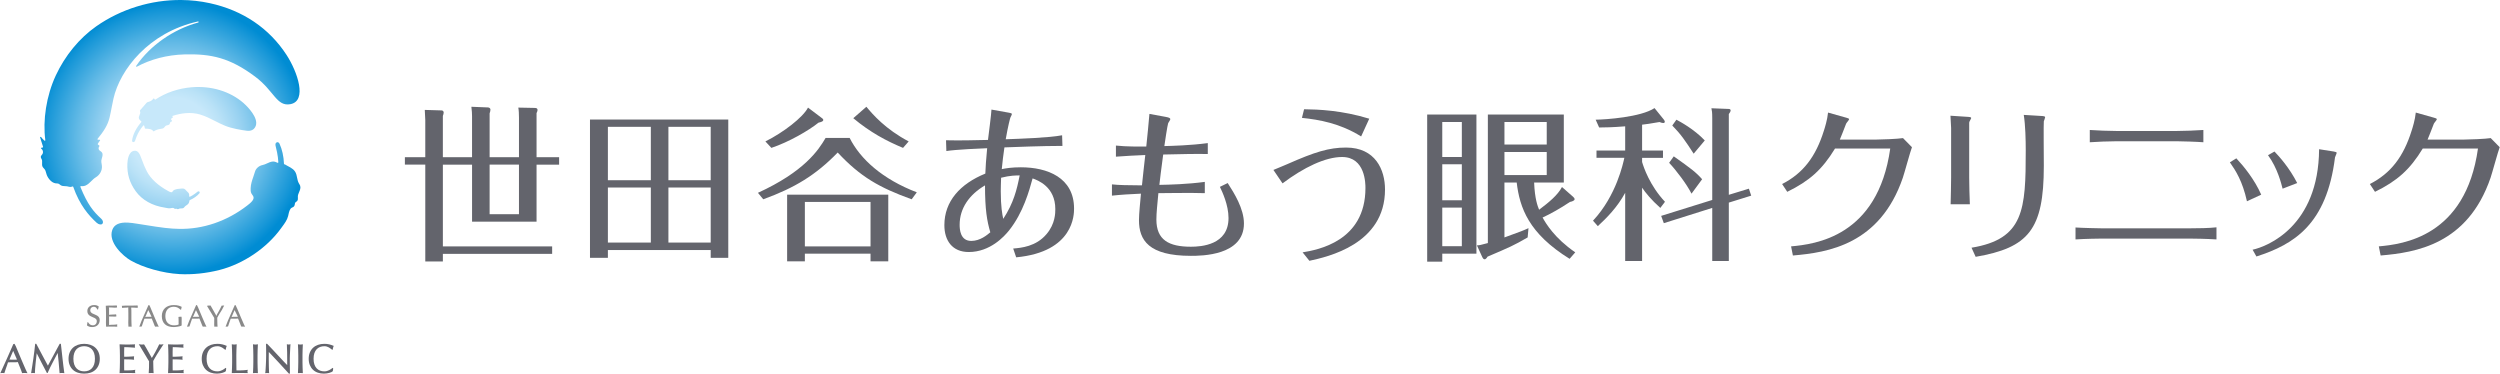 <?xml version="1.0" encoding="UTF-8"?>
<svg id="_レイヤー_2" data-name="レイヤー 2" xmlns="http://www.w3.org/2000/svg" xmlns:xlink="http://www.w3.org/1999/xlink" viewBox="0 0 455.429 68.081" width="455" height="68">
  <defs>
    <style>
      .cls-1 {
        fill: #898989;
      }

      .cls-2 {
        fill: url(#_名称未設定グラデーション_19);
      }

      .cls-3 {
        fill: #63646c;
      }
    </style>
    <radialGradient id="_名称未設定グラデーション_19" data-name="名称未設定グラデーション 19" cx="289.308" cy="639.27" fx="289.308" fy="639.27" r="61.431" gradientTransform="translate(-128.915 -206.989) rotate(-10.276) scale(.402)" gradientUnits="userSpaceOnUse">
      <stop offset=".298" stop-color="#c7e8fa"/>
      <stop offset=".374" stop-color="#bae2f7"/>
      <stop offset=".513" stop-color="#99d2f1"/>
      <stop offset=".7" stop-color="#63bae6"/>
      <stop offset=".925" stop-color="#1a98d8"/>
      <stop offset="1" stop-color="#008cd3"/>
    </radialGradient>
  </defs>
  <g id="_レイヤー_1-2" data-name="レイヤー 1">
    <g>
      <g>
        <g>
          <g>
            <path class="cls-3" d="M4.8,67.984c-.065-.01-.126-.014-.184-.014h-.392c-.058,0-.119,.004-.184,.014l-.069,.01-.021-.067c-.034-.113-.08-.248-.138-.405-.059-.16-.125-.327-.195-.501l-.425-1.046-.406,.04-.487-.004-.449,.004-.45,.011c-.085,.333-.228,.698-.355,1.044-.127,.345-.223,.63-.286,.855l-.019,.067-.069-.008c-.081-.01-.168-.015-.264-.015s-.183,.004-.264,.015l-.144,.018,.061-.132c.398-.862,.788-1.719,1.167-2.57,.379-.853,.761-1.72,1.145-2.601l.215-.049,.243,.455,.637,1.531,.429,1.012,.402,.934,.339,.771c.1,.225,.182,.395,.245,.512l.077,.143-.16-.024Zm-2.464-2.445l.705-.011-.697-1.596-.683,1.593c.091,0,.548,.014,.675,.014Z"/>
            <path class="cls-3" d="M11.558,67.984c-.055-.009-.108-.014-.16-.014h-.348c-.052,0-.105,.004-.16,.014l-.087,.015-.17-1.994c-.049-.555-.108-1.12-.177-1.694-.271,.544-.582,1.12-.887,1.691-.326,.61-.639,1.256-.932,1.92l-.021,.048h-.119c-.369-.666-.677-1.287-1-1.91-.287-.554-.575-1.118-.863-1.693,0,0-.166,1.457-.201,1.804-.034,.347-.064,.674-.088,.981-.024,.306-.037,.556-.037,.751v.092l-.091-.012c-.076-.01-.159-.014-.249-.014-.089,0-.172,.004-.248,.014l-.107,.014,.216-1.371c.069-.443,.136-.888,.2-1.336,.064-.448,.123-.889,.177-1.325,.054-.436,.101-.85,.14-1.244l.007-.073h.199c.412,.745,.755,1.424,1.103,2.083,.325,.618,.664,1.251,1.017,1.899l1.726-3.208,.421-.774h.217s.255,2.318,.304,2.744l.147,1.264c.049,.415,.103,.827,.163,1.235l.016,.11-.11-.019Z"/>
            <path class="cls-3" d="M15.277,68.081c-.41,0-.793-.057-1.141-.17-.35-.114-.654-.291-.906-.524-.251-.232-.449-.522-.589-.86-.139-.336-.209-.723-.209-1.15s.07-.813,.209-1.15c.14-.338,.338-.627,.589-.86,.251-.233,.555-.413,.904-.534,.346-.121,.73-.182,1.142-.182,.417,0,.804,.062,1.15,.183,.349,.121,.653,.301,.904,.534,.251,.233,.449,.522,.588,.859,.139,.336,.21,.723,.21,1.15s-.071,.814-.21,1.15c-.139,.337-.337,.627-.588,.86-.251,.234-.556,.41-.906,.524-.347,.113-.734,.17-1.148,.17Zm0-4.996c-.275,0-.535,.045-.773,.135-.236,.089-.445,.228-.62,.412-.176,.186-.315,.424-.415,.709-.1,.29-.151,.638-.151,1.034s.051,.745,.151,1.034c.099,.286,.238,.524,.415,.71,.175,.185,.384,.323,.62,.412,.238,.09,.499,.135,.773,.135,.28,0,.542-.045,.781-.135,.236-.089,.444-.228,.62-.412,.176-.186,.315-.425,.414-.71,.1-.288,.151-.636,.151-1.034s-.051-.746-.151-1.034c-.099-.285-.238-.524-.414-.709-.176-.185-.384-.323-.62-.412-.239-.09-.501-.135-.781-.135Z"/>
            <path class="cls-3" d="M24.488,67.985c-.22-.01-.439-.015-.658-.015h-1.341c-.221,0-.444,.005-.669,.015l-.089,.004,.045-1.031c.012-.312,.019-.629,.019-.954v-1.271c0-.324-.006-.644-.019-.958l-.045-1.034,.75,.03c.218,.007,.438,.011,.659,.011s.439-.004,.654-.011l.76-.03-.02,.101c-.014,.069-.021,.138-.021,.206s.007,.137,.021,.206l.021,.103-.952-.066c-.145-.01-.302-.018-.474-.025-.153-.007-.333-.01-.54-.011l-.015,.374c-.008,.142-.011,.303-.011,.483l.006,.895c.184,0,.351-.003,.501-.007,.171-.005,.329-.011,.471-.019l.395-.021,.449-.036-.021,.106c-.014,.069-.021,.14-.021,.213,0,.068,.007,.137,.021,.206l.021,.109-.11-.013c-.126-.015-.274-.027-.442-.037-.168-.009-.338-.015-.507-.018l-.758-.01-.005,.989,.003,.694c.001,.136,.004,.248,.007,.333h.44c.187,0,.368-.003,.547-.011,.179-.007,.348-.017,.507-.029,.156-.012,.292-.03,.407-.054l.131-.027-.037,.129-.019,.207c0,.071,.006,.128,.019,.169l.032,.109-.114-.005Z"/>
            <path class="cls-3" d="M27.046,67.895c.029-.254,.046-.562,.051-.923,.004-.364,.007-.746,.007-1.145l-.207-.324-1.363-2.283-.306-.498,.373,.05c.063,.007,.128,.011,.194,.011,.066,0,.131-.003,.195-.011l.201-.025c.304,.471,.529,.891,.758,1.305,.209,.377,.429,.77,.66,1.175,.091-.145,.185-.301,.282-.467,.123-.211,.246-.428,.369-.649s.24-.443,.353-.666c.113-.224,.218-.44,.317-.652l.027-.058,.062,.013c.116,.023,.207,.035,.272,.035s.156-.012,.272-.035l.19-.039s-.555,.847-.742,1.137-.352,.553-.494,.789c-.143,.235-.268,.448-.376,.638-.108,.188-.201,.358-.279,.51l.024,1.155c.005,.199,.011,.383,.019,.553,.007,.168,.016,.304,.025,.406l.009,.097-.097-.009c-.111-.01-.229-.015-.354-.015s-.244,.004-.355,.015l-.099,.009,.011-.099Z"/>
            <path class="cls-3" d="M33.32,67.985c-.22-.01-.439-.015-.657-.015h-1.341c-.221,0-.444,.005-.669,.015l-.088,.004,.045-1.031c.012-.312,.019-.629,.019-.954v-1.271c0-.324-.006-.644-.019-.958l-.045-1.034,.75,.03c.218,.007,.438,.011,.659,.011s.439-.004,.654-.011l.761-.03-.02,.101c-.014,.069-.021,.138-.021,.206s.007,.137,.021,.206l.021,.103-.952-.066c-.145-.01-.303-.018-.474-.025-.153-.007-.333-.01-.54-.011l-.015,.374c-.008,.142-.011,.303-.011,.483l.006,.895c.184,0,.351-.003,.501-.007,.171-.005,.329-.011,.471-.019l.395-.021,.448-.036-.02,.105c-.013,.069-.021,.141-.021,.214,0,.069,.007,.138,.021,.207l.021,.108-.109-.012c-.126-.015-.274-.027-.442-.037-.168-.009-.337-.015-.506-.018l-.759-.01-.005,.989,.003,.694c.002,.136,.004,.248,.008,.333h.439c.187,0,.368-.003,.547-.011,.179-.007,.348-.017,.507-.029,.156-.012,.292-.03,.407-.054l.131-.027-.037,.129-.019,.207c0,.071,.006,.128,.019,.169l.032,.109-.114-.005Z"/>
            <path class="cls-3" d="M39.479,68.081c-.395,0-.767-.058-1.104-.17-.34-.114-.637-.291-.883-.524-.246-.233-.441-.522-.581-.859-.139-.336-.209-.723-.209-1.15s.07-.813,.209-1.15c.14-.337,.338-.626,.589-.859,.251-.233,.556-.413,.904-.535,.347-.121,.733-.182,1.15-.182,.331,0,.637,.035,.91,.103,.271,.067,.516,.149,.727,.245l.081,.037-.044,.077c-.036,.062-.065,.149-.087,.257l-.067,.341-.09,.029c-.134-.081-.2-.144-.284-.214-.085-.071-.186-.14-.299-.206-.113-.066-.242-.122-.383-.167-.139-.044-.295-.066-.463-.066-.28,0-.542,.045-.781,.135-.236,.089-.445,.228-.62,.412-.176,.186-.315,.424-.415,.709-.1,.289-.15,.637-.15,1.034s.05,.746,.15,1.034c.099,.286,.238,.524,.415,.71,.175,.185,.384,.323,.62,.412,.238,.09,.501,.135,.781,.135,.168,0,.326-.021,.468-.063,.146-.043,.279-.094,.401-.154,.122-.06,.231-.124,.329-.192,.1-.071,.308-.231,.308-.231l.08,.08,.023,.07-.067,.436c-.075,.092-.15,.139-.255,.19-.1,.049-.221,.092-.361,.131-.138,.038-.292,.071-.462,.101-.172,.031-.352,.046-.539,.046Z"/>
            <path class="cls-3" d="M44.986,67.985c-.226-.01-.451-.015-.677-.015h-1.363c-.218,0-.445,.005-.68,.015l-.088,.003,.044-1.019c.012-.314,.019-.634,.019-.958v-1.271c0-.324-.006-.642-.019-.954l-.045-1.055,.28,.04c.056,.007,.112,.011,.168,.011,.056,0,.111-.003,.167-.011l.28-.04-.045,1.055c-.012,.312-.019,.63-.019,.954,0,.62,.002,1.158,.007,1.614l.014,1.143c.32,0,.628-.004,.923-.011,.317-.007,.66-.035,1.026-.084l.122-.017-.033,.119c-.023,.08-.034,.147-.034,.2,0,.046,.011,.105,.033,.175l.035,.11-.115-.005Z"/>
            <path class="cls-3" d="M46.086,66.97c.012-.314,.019-.634,.019-.958v-1.271c0-.324-.006-.642-.019-.954l-.045-1.055,.28,.04c.056,.007,.112,.011,.167,.011,.056,0,.111-.003,.167-.011l.28-.04-.045,1.055c-.013,.312-.019,.63-.019,.954v1.271c0,.324,.006,.644,.019,.958,.012,.315,.045,1.023,.045,1.023l-.093-.008c-.111-.01-.229-.015-.355-.015s-.244,.004-.354,.015l-.093,.008,.045-1.023Z"/>
            <path class="cls-3" d="M52.586,68.081c-.627-.683-1.23-1.353-1.87-2.04-.596-.639-1.191-1.274-1.787-1.907l-.009,.357c-.005,.232-.008,.546-.008,.945l.022,1.372,.03,.867c.004,.108,.009,.181,.014,.22l.013,.104-.104-.014c-.076-.01-.158-.014-.248-.014-.095,0-.183,.004-.264,.015l-.111,.013,.021-.109c.01-.048,.021-.136,.032-.265,.012-.132,.023-.29,.033-.474l.034-.602c.012-.216,.021-.433,.029-.649l.019-.634c.004-.206,.007-.391,.007-.553l-.004-1.219c-.002-.338-.008-.59-.018-.757l-.005-.086h.204l1.024,1.072,1.02,1.101,.96,1.027c.243,.258,.461,.486,.654,.682v-.808c0-.517-.003-1.02-.011-1.511-.007-.488-.023-.949-.047-1.382l-.006-.11,.107,.027c.09,.023,.168,.035,.231,.035,.052,0,.125-.012,.217-.035l.111-.028-.011,.114c-.01,.107-.021,.269-.033,.484l-.07,1.417c-.01,.235-.015,.424-.015,.566l.004,.967,.019,1.811h-.185Z"/>
            <path class="cls-3" d="M55.034,67.985c-.111-.01-.229-.015-.354-.015s-.244,.004-.355,.015l-.093,.008,.045-1.023c.013-.314,.019-.634,.019-.958v-1.271c0-.324-.006-.642-.019-.954l-.045-1.055,.28,.04c.056,.007,.112,.011,.168,.011,.056,0,.111-.003,.167-.011l.28-.04-.045,1.055c-.012,.312-.019,.63-.019,.954v1.271c0,.324,.006,.644,.019,.958l.045,1.023-.093-.008Z"/>
            <path class="cls-3" d="M58.972,68.081c-.395,0-.767-.057-1.104-.17-.34-.114-.637-.291-.884-.524-.246-.233-.441-.522-.581-.859-.139-.335-.209-.722-.209-1.15s.07-.815,.209-1.15c.14-.338,.338-.627,.589-.86,.251-.233,.555-.413,.904-.534,.347-.121,.733-.182,1.15-.182,.331,0,.637,.035,.91,.103,.271,.067,.516,.149,.727,.245l.081,.037-.044,.077c-.036,.062-.065,.149-.087,.257l-.067,.341-.09,.029c-.134-.081-.2-.144-.284-.214-.085-.071-.185-.14-.299-.206-.114-.066-.243-.122-.383-.167-.139-.044-.294-.066-.463-.066-.28,0-.542,.045-.781,.135-.236,.089-.444,.228-.62,.412-.176,.186-.315,.424-.414,.709-.1,.288-.15,.636-.15,1.034s.05,.747,.15,1.034c.099,.285,.238,.524,.414,.71,.176,.185,.384,.323,.621,.412,.238,.09,.501,.135,.781,.135,.168,0,.326-.021,.468-.063,.146-.043,.279-.094,.401-.154,.122-.06,.231-.124,.329-.192,.099-.071,.309-.232,.309-.232l.079,.081,.023,.07-.066,.436c-.076,.093-.151,.139-.255,.19-.1,.049-.221,.092-.362,.131-.138,.038-.292,.071-.461,.101-.172,.031-.352,.046-.539,.046Z"/>
          </g>
          <g>
            <path class="cls-1" d="M16.722,59.597c-.232,0-.424-.032-.571-.094-.145-.062-.268-.134-.365-.213,.015-.14,.038-.212,.05-.277,.012-.067,.024-.152,.035-.256l.005-.047h.112c.075,.092,.113,.156,.16,.221,.045,.063,.103,.121,.17,.173,.066,.051,.146,.094,.235,.126,.089,.033,.19,.049,.3,.049,.113,0,.215-.02,.305-.059,.089-.039,.167-.091,.229-.158,.062-.065,.111-.144,.146-.234,.034-.09,.051-.188,.051-.291,0-.154-.039-.277-.116-.366-.082-.093-.185-.172-.305-.234-.126-.065-.262-.124-.408-.178-.149-.055-.292-.126-.424-.211-.133-.085-.246-.196-.335-.33-.091-.136-.138-.319-.138-.544,0-.159,.029-.307,.087-.44,.057-.132,.142-.248,.251-.345,.109-.095,.241-.17,.392-.223,.151-.053,.322-.08,.51-.08,.18,0,.339,.022,.471,.065,.133,.043,.258,.112,.373,.203-.018,.125-.044,.188-.065,.254-.021,.068-.043,.154-.064,.258l-.009,.042h-.108c-.067-.084-.091-.137-.121-.196-.029-.056-.067-.106-.116-.153-.048-.046-.107-.086-.175-.119-.066-.031-.147-.047-.241-.047-.095,0-.184,.016-.263,.046-.078,.03-.148,.073-.208,.129-.058,.055-.104,.121-.135,.198-.032,.077-.048,.162-.048,.254,0,.158,.039,.283,.116,.371,.081,.093,.184,.173,.305,.237,.126,.066,.261,.126,.407,.178,.151,.054,.292,.12,.423,.199,.133,.08,.247,.185,.336,.311,.092,.129,.138,.302,.138,.513,0,.173-.032,.34-.094,.496-.063,.156-.156,.294-.275,.41-.12,.116-.268,.206-.44,.269-.172,.062-.368,.093-.585,.093Z"/>
            <path class="cls-1" d="M21.249,59.526c-.164-.007-.327-.011-.488-.011h-.994c-.163,0-.329,.003-.496,.011l-.024-.752c.009-.231,.014-.467,.014-.708v-.942c0-.24-.004-.477-.014-.71l-.03-.701,.545-.036c.161,.005,.324,.008,.488,.008s.326-.003,.486-.008l.487-.019c.043,.113,.038,.165,.038,.216s.005,.104,.016,.154l-.376,.041-.659-.041c-.127-.005-.28-.008-.458-.008l.039,.284c-.006,.105-.008,.225-.008,.359l.005,.723c.108-.052,.251-.054,.379-.058l.642-.03,.253-.019c.046,.114,.041,.167,.041,.222,0,.052,.006,.103,.016,.154-.095,.032-.173,.041-.25,.041-.045,0-.386-.018-.512-.02l-.621-.008,.049,.057v1.199c.002,.134,.005,.236,.009,.305l.331-.049c.138,0,.273-.003,.406-.008,.132-.005,.258-.013,.376-.022,.116-.009,.217-.022,.303-.04l.066-.014-.017,.152c-.003,.136,.002,.179,.011,.209l.022,.071-.075-.003Z"/>
            <path class="cls-1" d="M23.872,59.526c-.083-.007-.171-.011-.264-.011-.094,0-.182,.003-.264,.011l-.026-.744c.009-.233,.014-.47,.014-.71v-.942c0-.379-.005-.756-.017-1.132l-.245,.054c-.104,.002-.208,.005-.311,.011l-.3,.019c-.095,.007-.181,.016-.257,.027-.041-.125-.032-.179-.032-.227,0-.025-.004-.074-.026-.157l.759-.046c.23,.005,.465,.008,.706,.008s.476-.003,.705-.008l.707-.019c.035,.134,.026,.188,.026,.228,0,.042,.009,.094,.025,.155-.085,.036-.151,.044-.212,.044-.035,0-.403-.024-.403-.024-.103-.005-.207-.009-.31-.011l-.298-.003c.042,.325,.036,.703,.036,1.082v.942c0,.241,.004,.477,.014,.71l.033,.749-.06-.005Z"/>
            <path class="cls-1" d="M28.777,59.525c-.048-.007-.095-.01-.138-.01h-.29c-.043,0-.089,.003-.138,.01-.083-.12-.117-.22-.161-.338-.043-.118-.092-.241-.145-.37l-.315-.776-.308,.024h-.694l-.333,.008c-.069,.252-.175,.522-.27,.779-.095,.256-.165,.467-.212,.634-.096,.025-.158,.027-.216,.027h-.037c-.07,0-.136,.003-.196,.011,.241-.713,.53-1.348,.811-1.98,.281-.631,.564-1.274,.849-1.928l.152-.031,.134,.239,.829,1.978,.55,1.265c.074,.167,.134,.293,.181,.38l.05,.092-.103-.015Zm-2.371-1.735l.25-.067c.102,.004,.199,.006,.294,.006l.612-.011-.603-1.214-.552,1.287Z"/>
            <path class="cls-1" d="M31.597,59.597c-.329,0-.63-.04-.895-.12-.267-.081-.498-.207-.686-.375-.188-.17-.334-.383-.435-.633-.101-.249-.151-.541-.151-.869,0-.316,.053-.602,.157-.85,.105-.249,.255-.462,.446-.635,.192-.172,.426-.305,.695-.394,.27-.089,.571-.134,.896-.134,.189,0,.357,.01,.503,.031,.147,.021,.277,.047,.391,.081,.114,.034,.213,.069,.299,.106,.085,.038,.161,.072,.228,.105-.005,.12-.03,.183-.052,.259-.023,.078-.038,.149-.045,.216l-.005,.047h-.113c-.093-.083-.159-.146-.238-.209-.081-.064-.169-.12-.265-.167-.096-.047-.205-.086-.324-.117-.118-.03-.245-.045-.378-.045-.219,0-.426,.034-.615,.101-.188,.066-.352,.17-.49,.309-.138,.137-.248,.315-.328,.529-.079,.214-.12,.472-.12,.768,0,.259,.036,.497,.107,.707,.07,.207,.174,.384,.309,.526,.135,.142,.303,.252,.497,.33,.196,.078,.421,.117,.668,.117,.075,0,.154-.004,.237-.011,.082-.007,.162-.018,.238-.032,.077-.015,.147-.033,.213-.053,.065-.021,.117-.045,.16-.072l-.016-.285,.003-.333c0-.127-.003-.254-.008-.381l-.019-.366c.1-.025,.171-.029,.233-.029,.029,0,.159,0,.198-.004,.037-.003,.072-.01,.105-.02,.059,.138,.054,.27,.05,.448-.004,.181-.006,.419-.006,.714l.006,.443c-.112,.079-.209,.109-.326,.141-.117,.031-.241,.057-.373,.078-.13,.02-.26,.038-.391,.055-.132,.017-.252,.025-.36,.025Z"/>
            <path class="cls-1" d="M37.469,59.525c-.049-.007-.095-.01-.138-.01h-.291c-.043,0-.089,.003-.138,.01-.083-.12-.117-.22-.161-.338-.043-.118-.306-.765-.306-.765l-.154-.382-.309,.025h-.694l-.333,.008c-.069,.252-.175,.522-.27,.779-.095,.256-.166,.467-.213,.634-.096,.025-.157,.027-.216,.027h-.037c-.071,0-.136,.003-.197,.011,.243-.713,.531-1.348,.812-1.98,.281-.631,.564-1.274,.849-1.928l.152-.031,.219,.444,.744,1.773,.55,1.265c.074,.167,.134,.293,.182,.379l.05,.092-.104-.015Zm-2.372-1.735l.25-.067c.102,.004,.2,.006,.294,.006l.612-.011-.603-1.214-.552,1.287Z"/>
            <path class="cls-1" d="M39.525,59.526c-.083-.007-.17-.011-.264-.011-.093,0-.181,.003-.264,.011-.035-.247-.022-.475-.019-.743,.003-.271,.005-.553,.005-.849l-1.323-2.196,.201-.061c.047,.005,.095,.008,.145,.008s.098-.003,.145-.008l.149-.019c.218,.345,.384,.657,.554,.963,.17,.307,.349,.626,.539,.958-.006-.133,.082-.276,.172-.433l.273-.481c.091-.164,.179-.329,.262-.494,.084-.166,.162-.327,.235-.483,.057-.004,.102-.006,.138-.006,.056,0,.093,.003,.123,.003,.049,0,.117-.009,.204-.026l-.417,.803c-.139,.215-.261,.41-.366,.584-.106,.175-.198,.333-.279,.473-.08,.141-.149,.267-.208,.379l.017,.86,.014,.409c.005,.125,.025,.364,.025,.364l-.062-.005Z"/>
            <path class="cls-1" d="M44.504,59.525c-.049-.007-.095-.01-.138-.01h-.291c-.043,0-.089,.003-.138,.01-.083-.12-.118-.22-.161-.338-.043-.118-.092-.241-.145-.37l-.315-.776-.308,.024h-.694l-.333,.008c-.069,.252-.175,.522-.27,.779-.095,.256-.165,.467-.213,.634-.096,.025-.157,.027-.215,.027h-.038c-.07,0-.136,.003-.196,.011,.242-.713,.53-1.348,.812-1.98,.281-.631,.564-1.274,.849-1.928l.152-.031,.333,.72,.629,1.498,.55,1.265c.074,.167,.135,.293,.182,.38l.05,.091-.103-.015Zm-2.371-1.735l.249-.067c.102,.004,.2,.006,.294,.006l.612-.011-.603-1.214-.552,1.287Z"/>
          </g>
        </g>
        <path class="cls-2" d="M17.578,40.607c-1.468-1.347-3.102-3.204-4.291-6.57-.009-.025-.027-.045-.051-.056-.013-.006-.027-.009-.042-.01-.011,0-.023,.002-.034,.006-.111,.039-.231,.076-.361,.083-.016,0-.032,.001-.047,0-.136-.001-.266-.034-.398-.068-.066-.017-.131-.034-.198-.045-.121-.021-.247-.025-.38-.03-.257-.009-.523-.018-.754-.158-.063-.038-.119-.084-.174-.129-.064-.052-.124-.102-.191-.135-.114-.056-.248-.065-.391-.075-.074-.005-.15-.01-.226-.022-.697-.112-1.323-.856-1.58-1.533-.049-.128-.083-.256-.115-.38-.066-.25-.128-.486-.301-.688-.032-.037-.067-.073-.107-.113-.069-.07-.147-.15-.204-.244-.143-.238-.128-.523-.116-.774,.011-.227,.022-.442-.063-.625-.016-.034-.035-.068-.058-.107-.058-.1-.123-.213-.116-.348,.008-.156,.106-.272,.195-.377,.025-.029,.05-.058,.072-.088,.11-.148,.152-.349,.116-.551-.036-.202-.145-.376-.299-.477-.035-.023-.051-.065-.042-.105,.009-.04,.043-.071,.084-.076l.205-.026c.029-.004,.055-.02,.071-.045,.016-.025,.02-.055,.011-.083l-.534-1.695c-.015-.046,.006-.096,.05-.118,.014-.007,.03-.011,.045-.011,.031,0,.061,.015,.079,.04,.177,.241,.381,.461,.608,.654,.018,.015,.041,.023,.063,.024,.016,0,.033-.004,.048-.012,.036-.02,.056-.059,.051-.1-.483-3.628,.177-8.06,1.9-11.77,1.686-3.631,4.305-6.816,7.376-8.97C21.963,1.66,27.466-.046,32.975,0c1.762,.015,3.512,.21,5.2,.579,6.071,1.327,10.847,4.605,13.982,9.431,1.997,3.074,3.813,8.376,.708,8.97-2.522,.482-2.949-2.412-6.436-5.016-4.581-3.421-7.971-4.179-12.866-4.047-3.204,.086-6.241,.911-8.683,2.238-.015,.008-.031,.012-.048,.012-.028,0-.054-.012-.073-.033-.031-.034-.034-.084-.008-.122,2.531-3.711,6.76-6.668,11.312-7.91,.052-.014,.083-.067,.07-.119-.011-.045-.051-.075-.095-.075-.007,0-.015,0-.022,.002-8.981,2-14.207,8.783-15.398,14.068-.117,.519-.22,1.051-.321,1.575-.118,.614-.241,1.249-.389,1.871-.336,1.407-1.083,2.525-2.181,3.872-.024,.029-.029,.069-.013,.104,.016,.034,.049,.057,.087,.058l.287,.008c.037,.001,.072,.024,.087,.058,.016,.035,.01,.074-.014,.104-.15,.18-.283,.377-.395,.585-.023,.043-.011,.097,.028,.126l.243,.179c.023,.017,.038,.043,.04,.072,.002,.028-.008,.057-.028,.077-.179,.183-.185,.511-.013,.7,.055,.061,.129,.112,.201,.162,.096,.066,.194,.135,.27,.236,.227,.303,.119,.664,.014,1.015-.045,.151-.088,.294-.106,.433-.027,.211,.009,.423,.048,.648,.022,.126,.044,.257,.054,.39,.063,.814-.379,1.625-1.127,2.066-.294,.173-.539,.417-.8,.676-.323,.321-.657,.652-1.089,.831-.17,.07-.361,.103-.586,.101-.076,0-.151-.005-.227-.012-.002,0-.005,0-.007,0-.031,0-.06,.014-.079,.038-.021,.027-.028,.062-.015,.093,1.316,3.241,2.371,4.499,3.812,5.821,.289,.265,.42,.651,.204,.908-.181,.215-.65,.174-1.023-.169Zm15.033,9.337c2.357,.127,4.891-.132,7.329-.751,4.337-1.101,8.628-4.003,11.198-7.574,.072-.1,.146-.2,.221-.301,.446-.605,.907-1.23,1.083-1.944,.018-.073,.036-.155,.055-.243,.098-.456,.232-1.076,.605-1.276,.034-.018,.07-.035,.106-.051,.117-.053,.23-.104,.314-.204,.101-.12,.123-.265,.144-.405,.017-.118,.034-.229,.099-.306,.035-.042,.087-.075,.142-.111,.059-.038,.119-.077,.171-.133,.171-.183,.157-.432,.145-.652-.004-.071-.007-.136-.006-.199,.006-.263,.115-.52,.23-.792,.158-.373,.321-.758,.189-1.155-.033-.1-.084-.191-.129-.268l-.044-.073c-.027-.044-.054-.088-.078-.133-.171-.31-.239-.653-.312-1.016-.036-.181-.073-.363-.122-.54-.241-.862-.872-1.194-1.54-1.545l-.149-.078c-.046-.024-.089-.052-.133-.079-.103-.065-.21-.133-.332-.167-.01-.003-.021-.006-.032-.008-.044-.01-.076-.048-.078-.094-.056-1.37-.331-2.603-.815-3.666-.066-.145-.176-.242-.301-.267-.015-.003-.029-.005-.044-.006-.096-.005-.195,.036-.272,.113-.053,.053-.091,.118-.11,.187-.042,.156-.002,.31,.033,.445,.079,.305,.186,.79,.252,1.112,.125,.607,.201,1.197,.231,1.806,.002,.035-.015,.069-.044,.089-.018,.012-.04,.018-.062,.017-.013,0-.025-.004-.037-.009-.262-.123-.482-.218-.733-.231-.039-.002-.078-.002-.118,0-.381,.022-.725,.182-1.058,.336-.267,.124-.518,.24-.787,.293-.696,.136-1.255,.626-1.426,1.248-.089,.324-.198,.635-.303,.936-.222,.638-.452,1.297-.476,2.055-.009,.282-.02,.634,.13,.933,.051,.101,.117,.192,.181,.28,.09,.124,.175,.24,.209,.372,.073,.28-.103,.572-.263,.768-.251,.306-.574,.557-.887,.799-3.682,2.854-8.113,4.361-12.478,4.245-.365-.01-.738-.025-1.109-.045-1.634-.088-4.331-.557-6.34-.869l-.151-.024c-.503-.079-1.073-.168-1.64-.199-1.58-.085-2.517,.353-2.866,1.339-.796,2.253,1.967,4.759,3.349,5.556,2.256,1.3,5.898,2.323,8.856,2.483h0Zm-.223-11.832c.061-.011,.116-.038,.169-.063,.027-.013,.049-.023,.07-.032,.025-.01,.053-.018,.086-.024,.071-.013,.15-.014,.227-.015,.083-.001,.169-.002,.252-.017,.101-.018,.182-.055,.249-.112,.037-.032,.066-.067,.09-.098l.022-.029c.015-.02,.025-.034,.036-.047,.086-.104,.201-.181,.323-.263,.064-.043,.128-.086,.188-.133,.277-.215,.33-.478,.36-.728,.004-.036,.027-.066,.06-.081,.717-.316,1.32-.741,1.745-1.23,.058-.067,.083-.146,.068-.217-.014-.068-.065-.123-.136-.147-.039-.014-.081-.017-.121-.01-.086,.016-.149,.069-.199,.11-.108,.089-.283,.224-.4,.311-.295,.22-.596,.403-.92,.558-.008,.004-.017,.007-.026,.008-.025,.005-.051,0-.073-.015-.03-.019-.047-.053-.046-.088,0-.029,.003-.059,.004-.091,.007-.129,.015-.261-.047-.388-.071-.146-.188-.25-.302-.35-.085-.075-.163-.145-.219-.227-.17-.25-.462-.385-.745-.345-.134,.019-.267,.029-.395,.039-.161,.012-.326,.025-.49,.054-.135,.024-.257,.058-.373,.103-.119,.046-.255,.098-.355,.211-.034,.038-.059,.078-.084,.117-.03,.048-.058,.093-.094,.12-.022,.017-.049,.028-.081,.034-.068,.012-.144-.002-.197-.017-.147-.041-.286-.116-.421-.189-1.861-1.004-3.213-2.25-3.911-3.603-.35-.678-.663-1.416-.987-2.323l-.02-.056c-.269-.759-.594-1.489-1.331-1.359-1.008,.183-1.18,1.678-1.207,2.312-.081,1.902,.405,3.512,1.529,5.067,1.141,1.577,3.007,2.632,5.254,2.968,.091,.014,.183,.032,.276,.052,.258,.053,.522,.107,.784,.064l.193-.036c.227-.041,.36-.034,.433,.022,.01,.008,.02,.017,.03,.026,.043,.038,.086,.078,.15,.097,.041,.012,.087,.013,.139,.004,.022-.004,.045-.01,.067-.016,.023-.006,.037-.01,.052-.012,.044-.008,.075,.013,.09,.023,.027,.018,.056,.037,.092,.05,.045,.016,.094,.019,.145,.01Zm-8.123-12.219c.018-.001,.036-.005,.054-.009,.05-.013,.095-.037,.13-.07,.079-.072,.111-.168,.136-.246,.058-.176,.159-.45,.229-.63,.29-.748,.683-1.403,1.236-2.063,.016-.019,.039-.03,.063-.032,.011,0,.023,0,.035,.004,0,0,.013,.004,.014,.004,.019,.006,.035,.019,.046,.035,.037,.054,.063,.164,.09,.312,.034,.182,.061,.246,.145,.247,.533,.005,1.176,.06,1.416,.442,.013,.021,.034,.035,.058,.041,.009,.002,.019,.003,.028,.002,.015-.001,.029-.006,.042-.014,.336-.216,.728-.361,1.136-.418l.089-.012c.193-.025,.412-.053,.575-.18,.076-.059,.13-.132,.181-.202,.055-.074,.106-.143,.178-.186,.074-.045,.177-.067,.277-.089,.169-.037,.36-.079,.443-.244,.025-.049,.033-.099,.04-.143,.005-.032,.01-.061,.017-.079,.038-.104,.176-.174,.315-.238,.025-.011,.043-.033,.051-.058,.007-.026,.003-.054-.012-.076l-.16-.243c-.014-.021-.019-.048-.013-.072s.022-.046,.045-.058c.099-.055,.189-.121,.269-.195,.025-.024,.035-.059,.025-.093-.007-.023-.022-.042-.042-.054-.031-.018-.049-.053-.046-.089,.004-.036,.028-.067,.063-.078,.803-.263,1.592-.428,2.346-.49,.937-.078,1.818,.003,2.62,.24,.949,.281,1.861,.743,2.742,1.19,.6,.304,1.218,.617,1.836,.867,1.212,.49,2.823,.765,3.962,.909,.145,.018,.288,.022,.426,.01,.358-.03,.656-.158,.862-.371,.297-.307,.439-.685,.421-1.124-.064-1.555-2.096-3.373-2.328-3.575-2.424-2.119-5.869-3.163-9.449-2.865-2.407,.201-4.686,.976-6.592,2.242-.013,.009-.028,.014-.043,.015-.028,.002-.057-.008-.077-.031-.039-.045-.072-.094-.097-.146-.015-.03-.045-.05-.078-.052h-.003c-.039,.004-.064,.019-.079,.043-.169,.273-.475,.486-.816,.571l-.05,.012c-.076,.018-.154,.036-.227,.076-.088,.049-.15,.119-.204,.181l-1.055,1.21c-.03,.035-.071,.082-.086,.145-.016,.072,.008,.134,.028,.184l.01,.028c.06,.171-.021,.362-.107,.563-.099,.234-.202,.475-.098,.717,.056,.13,.167,.233,.264,.324,.055,.051,.106,.099,.147,.148,.029,.035,.028,.085-.002,.119-.94,1.083-1.537,2.27-1.681,3.343-.014,.105,.018,.197,.086,.253,.046,.037,.107,.054,.173,.049Z"/>
      </g>
      <g>
        <path class="cls-3" d="M77.436,21.871c0-.362-.06-1.48-.09-1.843l3.082,.091c.181,0,.362,.151,.362,.392,0,.181-.09,.453-.151,.604v7.524h5.318v-7.463c0-.333-.03-1.148-.121-1.722l3.022,.121c.242,0,.453,.181,.453,.392,0,.152-.06,.453-.151,.695v7.977h5.348v-7.222c0-.635-.03-1.329-.121-1.813l3.022,.061c.362,0,.483,.152,.483,.393,0,.151-.09,.362-.181,.544v8.037h4.11v1.36h-4.11v10.394h-11.753v-10.394h-5.318v14.896h19.912v1.36h-19.912v1.39h-3.203V29.999h-3.716v-1.36h3.716v-6.769Zm17.072,8.128h-5.348v9.034h5.348v-9.034Z"/>
        <path class="cls-3" d="M110.711,45.56v1.42h-3.263V21.781h25.2v25.199h-3.203v-1.42h-18.734Zm7.826-12.72v-9.73h-7.826v9.73h7.826Zm0,11.36v-10.031h-7.826v10.031h7.826Zm10.908-11.36v-9.73h-7.705v9.73h7.705Zm-7.705,1.329v10.031h7.705v-10.031h-7.705Z"/>
        <path class="cls-3" d="M154.763,25.134c1.964,3.898,6.013,7.524,12.238,9.911l-.937,1.269c-5.862-2.115-9.337-4.079-13.476-8.521-3.988,4.109-7.826,6.435-13.567,8.521l-.967-1.179c8.37-3.837,10.999-7.705,12.328-10.002h4.381Zm-4.986-3.565c.121,.091,.181,.182,.181,.272,0,.272-.272,.363-.876,.514-1.752,1.42-5.408,3.536-8.581,4.593l-1.088-1.179c3.233-1.601,6.859-4.381,7.765-6.164l2.598,1.964Zm-3.173,24.656v1.39h-3.233v-12.147h18.431v12.147h-3.233v-1.39h-11.966Zm11.966-1.329v-8.098h-11.966v8.098h11.966Zm5.922-17.948c-3.052-1.27-5.983-2.841-9.065-5.409l2.387-2.084c1.148,1.39,3.475,4.079,7.705,6.315l-1.027,1.179Z"/>
        <path class="cls-3" d="M193.54,26.585c-3.777,0-8.793,.211-10.576,.272-.181,1.299-.362,2.629-.483,3.959,.755-.152,1.813-.333,3.474-.333,4.834,0,9.699,1.873,9.699,7.524,0,1.027,0,7.886-10.545,8.883l-.544-1.602c1.45-.12,4.169-.362,6.073-2.628,1.601-1.873,1.601-3.868,1.601-4.563,0-4.079-3.203-5.257-4.14-5.589-.604,2.206-1.692,6.224-4.291,9.487-.876,1.088-3.445,3.928-7.342,3.928-3.021,0-4.442-2.115-4.442-4.895,0-4.351,2.871-7.524,7.463-9.397,.061-1.542,.121-2.236,.333-4.623-.937,.03-5.801,.242-7.433,.514l-.061-1.964c2.327,.061,5.258,0,7.645-.061,.09-.785,.604-4.653,.634-5.529l3.052,.544c.665,.121,.665,.181,.665,.302,0,.061-.151,.393-.242,.544-.061,.091-.453,1.571-.876,4.019,2.599-.091,7.917-.272,10.273-.726l.061,1.934Zm-18.734,14.383c0,.785,.091,2.931,2.115,2.931,1.632,0,2.901-1.088,3.475-1.571-.604-2.054-.967-4.109-.967-8.551-2.871,1.692-4.623,4.17-4.623,7.191Zm7.554-8.581c-.03,1.148-.06,1.692-.06,2.447,0,2.81,.272,4.261,.453,5.046,1.873-2.871,2.478-5.288,2.991-7.916-.604,0-1.752,0-3.384,.423Z"/>
        <path class="cls-3" d="M203.285,26.524c1.903,.212,4.26,.182,5.529,.182,.09-.846,.514-5.016,.574-5.953l2.961,.544c.725,.121,.846,.272,.846,.424,0,.12-.333,.604-.393,.725-.121,.272-.665,3.898-.695,4.17,1.299-.03,4.804-.121,7.916-.544v1.994c-1.843-.061-5.408,.03-8.128,.09-.393,2.81-.574,4.533-.695,5.529,1.813-.029,5.197-.12,8.279-.544v2.055c-2.296-.091-7.826,0-8.46,0-.181,1.934-.363,3.596-.363,4.805,0,3.716,2.266,4.955,6.285,4.955,1.873,0,6.859-.302,6.859-5.227,0-2.388-1.148-4.805-1.571-5.681l1.42-.695c1.209,1.873,2.961,4.683,2.961,7.372,0,5.862-7.735,5.892-9.669,5.892-7.705,0-9.458-2.871-9.458-6.497,0-1.179,.242-3.474,.363-4.834-1.994,.09-3.596,.181-5.288,.362v-2.054c1.329,.151,2.81,.151,5.469,.181,.061-.785,.484-4.411,.604-5.529-1.964,.091-3.475,.152-5.348,.302v-2.025Z"/>
        <path class="cls-3" d="M231.981,30.966c1.209-.483,2.357-.997,2.598-1.088,4.925-2.175,7.524-2.991,10.636-2.991,5.348,0,7.101,4.049,7.101,7.644,0,10.002-10.485,12.268-13.778,12.993l-1.239-1.541c2.719-.453,11.452-1.994,11.452-11.724,0-.755,0-5.65-4.26-5.65-3.021,0-6.95,1.873-10.848,4.804l-1.662-2.447Zm5.59-11.059c2.538,.03,6.859,.182,11.875,1.722l-1.481,3.233c-3.897-2.417-7.644-3.052-10.787-3.383l.393-1.572Z"/>
        <path class="cls-3" d="M268.974,20.874v25.351h-6.224v1.451h-2.75V20.874h8.974Zm-2.659,7.735v-6.376h-3.566v6.376h3.566Zm-3.566,1.329v6.557h3.566v-6.557h-3.566Zm0,7.886v7.041h3.566v-7.041h-3.566Zm23.81-1.994c.181,.181,.302,.272,.302,.483,0,.242-.484,.423-.846,.483-1.752,1.179-3.596,2.206-4.986,2.841,.604,1.088,2.175,3.746,5.952,6.345l-1.028,1.179c-7.463-4.624-9.095-9.307-9.639-13.899h-2.236v10.002c3.021-1.088,3.535-1.3,4.382-1.692l-.151,1.692c-2.629,1.51-3.143,1.722-7.312,3.505-.151,.272-.363,.483-.514,.483-.211,0-.332-.181-.453-.423l-.967-2.115c.514-.03,.634-.061,1.994-.424V20.874h13.839v12.388h-5.409c.121,2.991,.635,4.29,.907,4.955,1.843-1.39,3.384-2.659,4.169-4.14l1.994,1.753Zm-4.774-9.488v-4.109h-7.705v4.109h7.705Zm-7.705,1.36v4.2h7.705v-4.2h-7.705Z"/>
        <path class="cls-3" d="M299.161,29.516c.272,.936,1.389,4.29,4.169,7.251l-.846,1.118c-1.632-1.451-2.689-2.75-3.323-3.686v13.355h-3.082v-12.419c-1.451,2.66-3.354,4.563-4.986,6.073l-.876-.997c4.291-4.593,5.499-10.515,5.711-11.452h-5.076v-1.329h5.227v-4.411c-2.236,.181-3.807,.211-4.744,.211l-.634-1.42c1.843-.029,8.218-.453,10.726-2.115l1.662,2.055c.121,.151,.212,.302,.212,.423,0,.152-.091,.242-.302,.242-.181,0-.363-.061-.665-.181-1.602,.302-2.689,.423-3.173,.483v4.714h3.807v1.329h-3.807v.756Zm19.459,4.864l.423,1.269-4.079,1.27v10.635h-3.021v-9.669l-8.823,2.78-.484-1.329,9.307-2.901v-14.896c0-1.118-.061-1.36-.151-1.813l3.052,.121c.211,0,.453,.029,.453,.272,0,.151-.151,.453-.333,.664v14.715l3.656-1.118Zm-10.455,.907c-.846-1.692-2.81-4.291-4.079-5.62l.846-1.179c3.112,2.206,4.019,2.871,5.167,4.17l-1.934,2.629Zm.393-7.282c-1.511-2.327-2.297-3.505-3.898-5.136l.755-1.058c.725,.393,3.173,1.692,5.167,3.778l-2.024,2.417Z"/>
        <path class="cls-3" d="M324.675,33.534c3.837-1.964,6.133-4.986,7.614-9.73,.151-.453,.634-1.994,.755-3.293l3.324,.937c.242,.061,.514,.151,.514,.272,0,.151-.483,.664-.544,.816-.362,.966-1.027,2.628-1.148,2.9h6.587c.967,0,4.019-.12,4.925-.272l1.632,1.662c-.302,.756-1.36,4.683-1.662,5.56-4.169,12.177-13.657,13.627-20.033,14.171l-.332-1.662c4.321-.393,15.802-1.722,18.069-17.828h-10.062c-2.357,3.868-4.653,5.892-8.702,7.887l-.937-1.42Z"/>
        <path class="cls-3" d="M355.471,23.352c0-.211-.09-1.753-.121-2.266l3.233,.211c.151,0,.544,.03,.544,.212,0,.12-.393,.695-.363,.845v10.002c0,.726,.061,4.049,.121,4.865h-3.505c.03-.484,.09-4.381,.09-4.896v-8.974Zm3.716,21.785c9.578-1.571,9.881-6.98,9.881-17.706,0-1.934-.061-4.653-.362-6.496l3.445,.211c.151,0,.453,.061,.453,.211,0,.121-.211,.635-.242,.755-.061,.272,0,6.829,0,8.128,0,11.633-2.81,14.896-12.419,16.558l-.756-1.662Z"/>
        <path class="cls-3" d="M403.822,43.626c-1.934-.12-4.079-.151-4.805-.151h-16.195c-.333,0-2.81,.03-4.684,.151v-2.175c1.269,.091,4.442,.152,4.714,.152h16.165c1.39,0,3.505-.03,4.805-.182v2.206Zm-2.387-17.705c-1.028-.091-4.079-.182-4.804-.182h-11.059c-1.269,0-3.626,.091-4.834,.182v-2.236c1.148,.09,3.656,.181,4.834,.181h11.029c1.178,0,3.656-.091,4.834-.181v2.236Z"/>
        <path class="cls-3" d="M407.442,28.851c1.36,1.451,3.324,3.868,4.532,6.617l-2.598,1.209c-.816-3.687-2.055-5.59-3.112-7.101l1.179-.725Zm17.767-1.239c.363,.061,.514,.121,.514,.243,0,.12-.272,.695-.302,.816-1.511,12.177-7.433,15.863-14.322,18.068l-.695-1.238c2.689-.574,12.026-4.261,12.117-18.311l2.689,.423Zm-10.817,0c.876,.907,2.72,2.962,4.14,5.742l-2.659,1.027c-.242-.907-.907-3.717-2.659-6.104l1.178-.665Z"/>
        <path class="cls-3" d="M431.771,33.534c3.837-1.964,6.133-4.986,7.614-9.73,.151-.453,.634-1.994,.755-3.293l3.324,.937c.242,.061,.514,.151,.514,.272,0,.151-.483,.664-.544,.816-.362,.966-1.027,2.628-1.148,2.9h6.587c.967,0,4.019-.12,4.925-.272l1.632,1.662c-.302,.756-1.36,4.683-1.662,5.56-4.169,12.177-13.657,13.627-20.032,14.171l-.333-1.662c4.321-.393,15.803-1.722,18.069-17.828h-10.062c-2.357,3.868-4.653,5.892-8.702,7.887l-.937-1.42Z"/>
      </g>
    </g>
  </g>
</svg>
